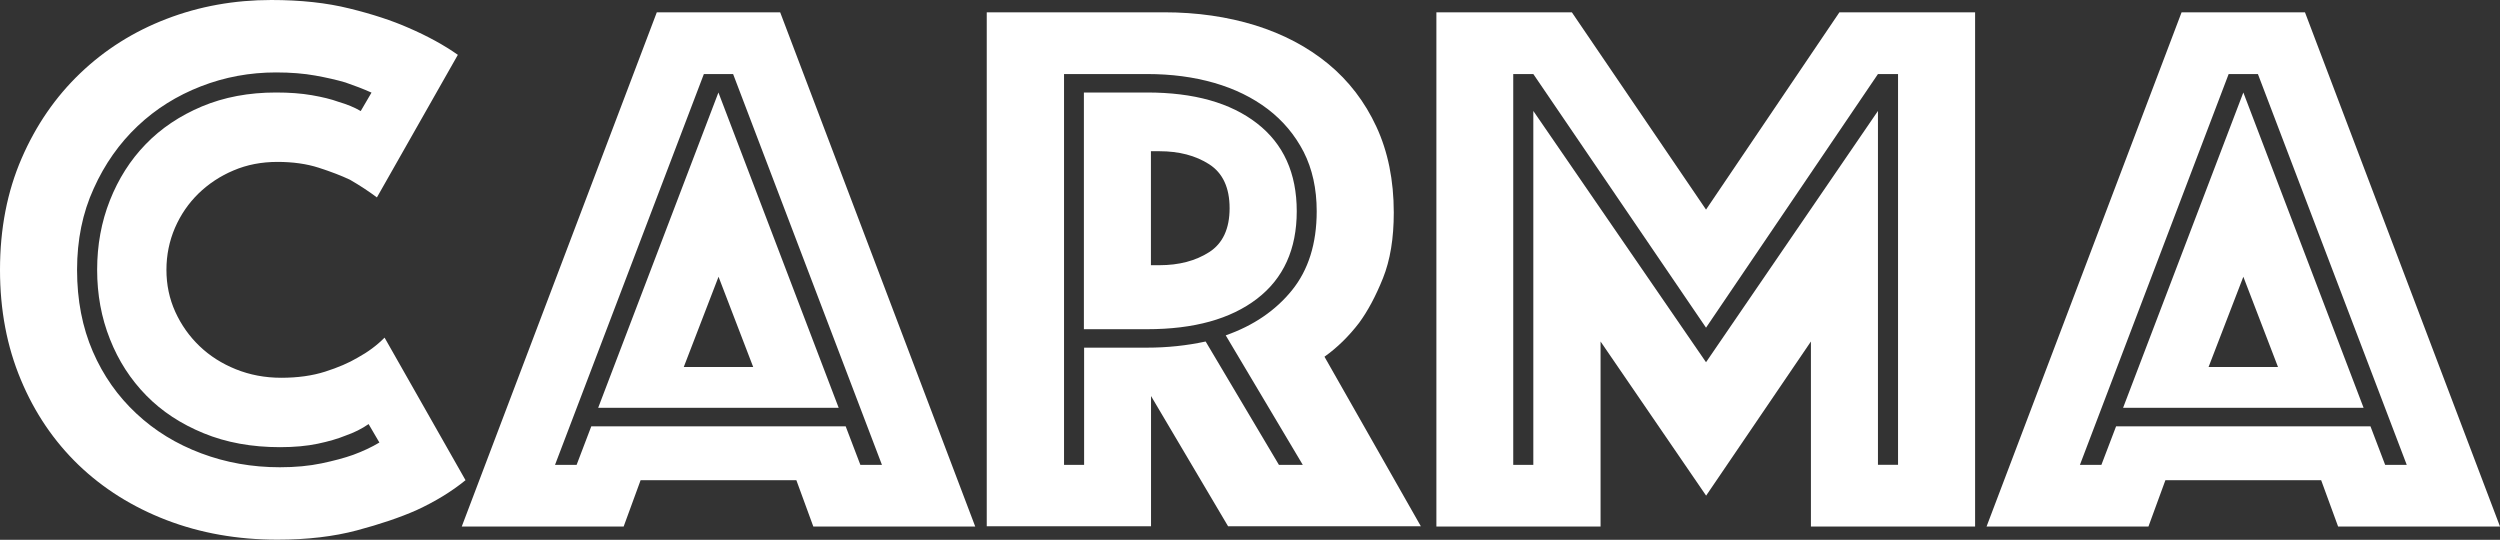 <svg width="176" height="38" viewBox="0 0 176 38" fill="none" xmlns="http://www.w3.org/2000/svg">
  <rect x="0" y="0" width="176" height="38" fill="#333333" stroke="none"/>
  <path d="M0 18.997C0 16.102 0.509 13.488 1.52 11.155C2.53 8.822 3.906 6.824 5.646 5.159C7.386 3.495 9.407 2.219 11.725 1.33C14.035 0.441 16.497 0 19.103 0C21.162 0 23.001 0.198 24.612 0.6C26.223 0.995 27.606 1.451 28.761 1.96C30.098 2.538 31.261 3.176 32.233 3.86L26.535 13.898C25.957 13.465 25.319 13.047 24.635 12.652C24.019 12.363 23.29 12.082 22.439 11.808C21.588 11.535 20.623 11.398 19.536 11.398C18.412 11.398 17.386 11.595 16.444 11.998C15.501 12.393 14.681 12.941 13.974 13.624C13.267 14.316 12.72 15.114 12.317 16.041C11.922 16.96 11.717 17.948 11.717 18.997C11.717 20.045 11.922 21.033 12.34 21.953C12.758 22.872 13.328 23.677 14.05 24.369C14.772 25.06 15.623 25.6 16.603 25.995C17.583 26.39 18.647 26.595 19.802 26.595C20.957 26.595 21.991 26.451 22.895 26.162C23.799 25.873 24.559 25.547 25.174 25.182C25.896 24.787 26.535 24.316 27.074 23.769L32.773 33.806C31.793 34.604 30.638 35.311 29.3 35.926C28.145 36.435 26.747 36.907 25.121 37.34C23.495 37.773 21.626 37.993 19.529 37.993C16.709 37.993 14.103 37.53 11.71 36.61C9.324 35.691 7.257 34.392 5.524 32.727C3.799 31.063 2.439 29.065 1.467 26.732C0.486 24.392 0 21.816 0 18.997ZM6.839 18.997C6.839 17.256 7.135 15.63 7.735 14.111C8.336 12.591 9.172 11.269 10.258 10.152C11.345 9.027 12.667 8.146 14.217 7.492C15.775 6.839 17.507 6.512 19.43 6.512C20.372 6.512 21.208 6.573 21.953 6.702C22.697 6.831 23.32 6.983 23.822 7.166C24.437 7.348 24.962 7.561 25.395 7.819L26.154 6.52C25.577 6.261 24.962 6.026 24.316 5.805C23.7 5.623 22.994 5.463 22.196 5.319C21.398 5.175 20.478 5.099 19.43 5.099C17.583 5.099 15.82 5.425 14.141 6.079C12.462 6.732 10.972 7.659 9.688 8.875C8.404 10.091 7.371 11.55 6.596 13.275C5.813 14.985 5.425 16.899 5.425 18.997C5.425 21.132 5.798 23.047 6.535 24.749C7.272 26.451 8.298 27.902 9.605 29.118C10.904 30.334 12.424 31.261 14.164 31.914C15.904 32.568 17.743 32.895 19.703 32.895C20.79 32.895 21.762 32.803 22.636 32.621C23.503 32.439 24.247 32.241 24.863 32.021C25.547 31.77 26.162 31.481 26.709 31.154L25.949 29.855C25.478 30.182 24.939 30.455 24.323 30.668C23.784 30.889 23.13 31.078 22.37 31.238C21.61 31.398 20.721 31.481 19.711 31.481C17.72 31.481 15.927 31.154 14.339 30.501C12.743 29.848 11.398 28.966 10.296 27.841C9.194 26.717 8.343 25.402 7.743 23.883C7.135 22.363 6.839 20.729 6.839 18.997Z" fill="white"/>
  <path d="M46.239 0.866H54.924L68.655 37.066H57.257L56.064 33.806H45.099L43.906 37.066H32.508L46.239 0.866ZM40.593 32.727L41.626 30.015H59.536L60.57 32.727H62.089L51.611 5.213H49.552L39.073 32.727H40.593ZM50.577 6.512L59.042 28.707H42.112L50.577 6.512ZM53.024 25.835L50.585 19.483L48.138 25.835H53.024Z" fill="white"/>
  <path d="M69.467 0.866H81.952C84.269 0.866 86.412 1.178 88.38 1.786C90.348 2.401 92.058 3.305 93.509 4.498C94.953 5.691 96.085 7.165 96.898 8.921C97.712 10.676 98.122 12.69 98.122 14.969C98.122 16.778 97.871 18.313 97.362 19.582C96.853 20.851 96.29 21.899 95.683 22.727C94.961 23.67 94.148 24.468 93.243 25.113L100.029 37.051H86.458L81.032 27.879V37.051H69.467V0.866ZM80.751 24.475C82.165 24.475 83.54 24.331 84.877 24.042L90.037 32.727H91.716L86.291 23.609C88.243 22.925 89.801 21.861 90.956 20.433C92.111 19.004 92.696 17.15 92.696 14.87C92.696 13.282 92.385 11.884 91.777 10.691C91.161 9.498 90.318 8.495 89.254 7.682C88.183 6.869 86.929 6.254 85.485 5.836C84.034 5.418 82.461 5.213 80.766 5.213H74.908V32.727H76.321V24.475H80.751ZM76.306 23.176V6.512H80.759C84.049 6.512 86.625 7.234 88.494 8.685C90.356 10.129 91.291 12.196 91.291 14.87C91.291 17.545 90.356 19.604 88.494 21.033C86.633 22.461 84.049 23.176 80.759 23.176H76.306ZM81.025 18.67H81.625C83.001 18.67 84.163 18.366 85.128 17.75C86.085 17.135 86.564 16.101 86.564 14.658C86.564 13.214 86.085 12.181 85.128 11.565C84.171 10.95 83.001 10.646 81.625 10.646H81.025V18.67Z" fill="white"/>
  <path d="M101.107 0.866H110.658L120.104 14.756L129.495 0.866H139.047V37.066H127.489V24.042L120.111 34.893L112.68 24.042V37.066H101.122V0.866H101.107ZM107.946 32.727V7.811L120.104 25.501L132.208 7.811V32.72H133.622V5.213H132.208L120.104 23.069L107.946 5.213H106.532V32.727H107.946Z" fill="white"/>
  <path d="M153.584 0.866H162.27L176 37.066H164.602L163.409 33.806H152.444L151.251 37.066H139.854L153.584 0.866ZM147.938 32.727L148.972 30.015H166.882L167.915 32.727H169.435L158.957 5.213H156.897L146.426 32.727H147.938ZM157.931 6.512L166.396 28.707H149.466L157.931 6.512ZM160.37 25.835L157.931 19.483L155.484 25.835H160.37Z" fill="white"/>
</svg>
